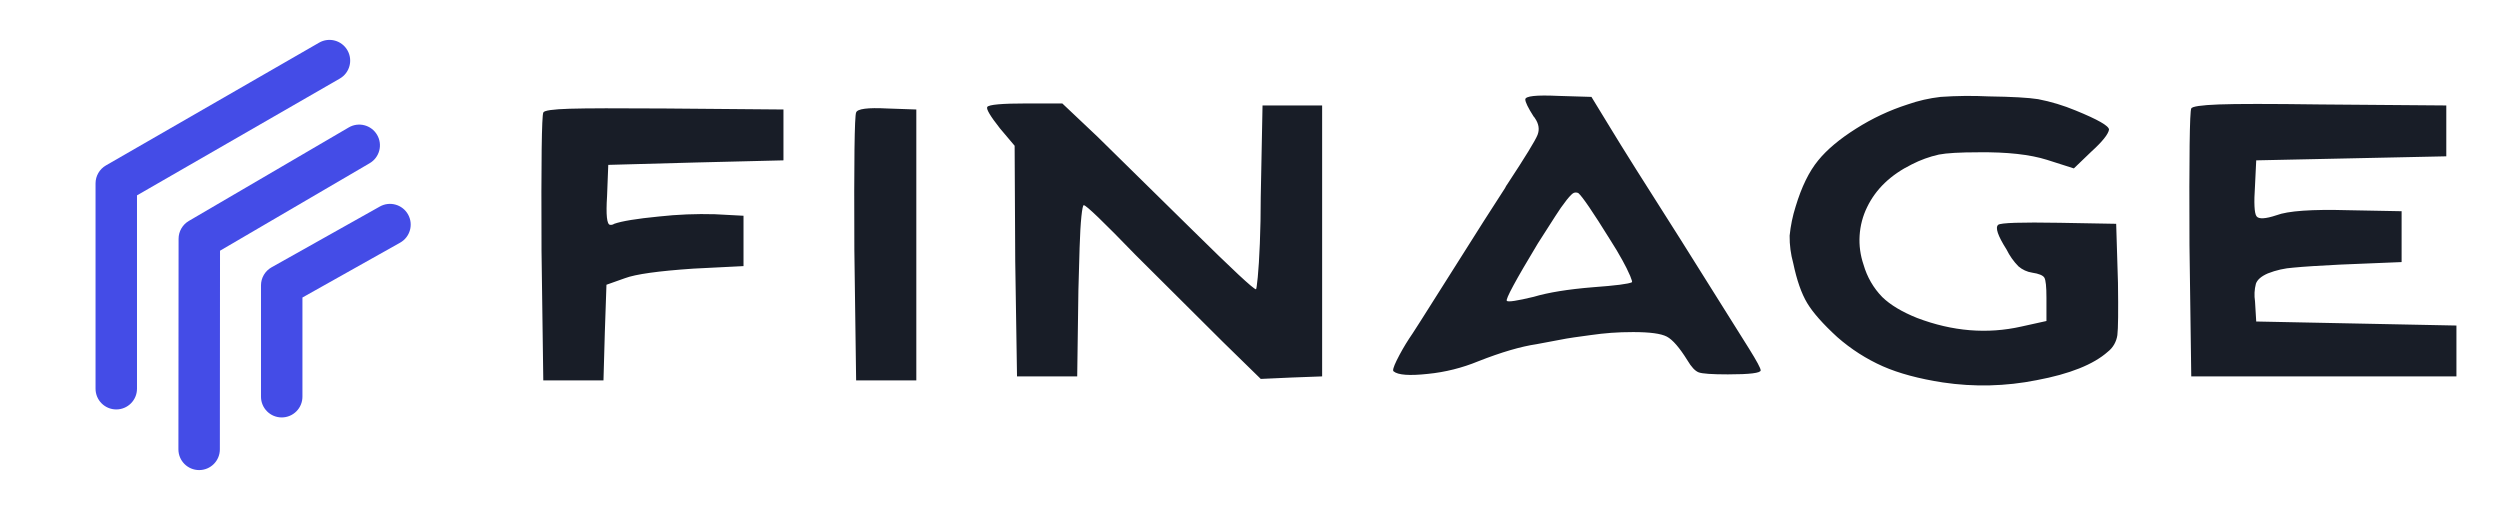 <svg width="314" height="64" viewBox="0 0 314 64" fill="none" xmlns="http://www.w3.org/2000/svg">
<path fill-rule="evenodd" clip-rule="evenodd" d="M47.364 16.939C48.09 18.18 47.672 19.774 46.431 20.5L27.634 31.49L27.615 56.441C27.614 57.879 26.448 59.044 25.01 59.042C23.573 59.041 22.408 57.875 22.409 56.437L22.43 29.994C22.43 29.07 22.921 28.216 23.719 27.749L43.803 16.006C45.044 15.28 46.639 15.698 47.364 16.939Z" fill="#444CE7"/>
<path fill-rule="evenodd" clip-rule="evenodd" d="M43.635 6.314C44.353 7.56 43.924 9.152 42.679 9.869L17.206 24.538V48.824C17.206 50.261 16.041 51.426 14.603 51.426C13.165 51.426 12 50.261 12 48.824V23.034C12 22.103 12.497 21.243 13.304 20.778L40.081 5.358C41.326 4.64 42.918 5.069 43.635 6.314Z" fill="#444CE7"/>
<path fill-rule="evenodd" clip-rule="evenodd" d="M51.251 26.936C51.955 28.19 51.509 29.776 50.255 30.48L37.986 37.368V49.827C37.986 51.265 36.821 52.43 35.383 52.43C33.946 52.43 32.78 51.265 32.78 49.827V35.844C32.78 34.903 33.288 34.035 34.109 33.574L47.707 25.941C48.96 25.237 50.547 25.683 51.251 26.936Z" fill="#444CE7"/>
<path fill-rule="evenodd" clip-rule="evenodd" d="M68.013 31.336L68.237 47.781H75.796C75.897 43.776 76.022 39.77 76.171 35.764L78.491 34.941C79.839 34.435 82.708 34.035 87.098 33.739L93.385 33.423V27.098L89.793 26.908C87.445 26.841 85.095 26.936 82.758 27.193C79.963 27.467 78.092 27.773 77.145 28.11C76.991 28.218 76.804 28.263 76.621 28.236C76.221 28.194 76.096 26.992 76.247 24.631L76.398 20.709C83.732 20.498 91.067 20.309 98.402 20.14V13.752L83.433 13.625C77.595 13.583 73.628 13.594 71.533 13.657C69.437 13.72 68.339 13.878 68.24 14.131C68.04 14.553 67.965 20.288 68.015 31.336H68.013ZM107.306 31.336L107.53 47.781H115.09V13.752L111.422 13.625C108.977 13.499 107.679 13.667 107.529 14.131C107.329 14.553 107.256 20.288 107.306 31.336ZM125.567 16.092L127.438 18.306L127.513 32.791L127.737 47.275H135.297L135.447 36.459C135.496 34.562 135.547 32.78 135.598 31.114C135.65 29.449 135.725 28.142 135.823 27.193C135.922 26.244 136.022 25.77 136.122 25.77C136.422 25.77 138.592 27.857 142.634 32.032C148.721 38.104 152.363 41.73 153.561 42.911L158.351 47.592C160.944 47.465 163.514 47.36 166.06 47.275V13.246H158.574L158.349 24.758C158.349 26.824 158.312 28.764 158.237 30.577C158.162 32.39 158.075 33.803 157.975 34.815C157.875 35.827 157.8 36.333 157.751 36.333C157.451 36.333 154.782 33.845 149.742 28.869C144.204 23.429 140.237 19.529 137.842 17.167L133.426 12.993H128.938C125.844 12.993 124.197 13.14 123.998 13.435C123.849 13.688 124.373 14.574 125.57 16.092H125.567ZM192.626 14.637C192.686 14.692 192.737 14.756 192.777 14.827C193.275 15.544 193.388 16.25 193.114 16.946C192.841 17.642 191.581 19.697 189.335 23.113C189.216 23.269 189.116 23.439 189.035 23.619C187.737 25.601 185.454 29.185 182.187 34.372C178.92 39.559 177.186 42.279 176.985 42.532C176.409 43.415 175.885 44.334 175.414 45.283C175.014 46.105 174.889 46.559 175.039 46.643C175.588 47.107 177.022 47.212 179.343 46.959C181.511 46.745 183.64 46.212 185.667 45.378C188.56 44.239 191.005 43.522 193.001 43.227C193.499 43.143 194.285 42.995 195.358 42.785C196.432 42.574 197.218 42.437 197.716 42.373C198.214 42.31 198.9 42.215 199.774 42.089C200.648 41.962 201.509 41.867 202.356 41.804C203.204 41.741 204.127 41.709 205.125 41.709C207.221 41.709 208.631 41.899 209.354 42.279C210.078 42.658 210.938 43.649 211.936 45.251C212.434 46.095 212.908 46.601 213.358 46.769C213.808 46.938 215.031 47.022 217.026 47.022C219.769 47.022 221.141 46.854 221.142 46.516C221.142 46.263 220.656 45.357 219.683 43.797C218.71 42.236 215.853 37.682 211.112 30.134C206.571 23.008 203.627 18.327 202.28 16.092L199.885 12.17L195.694 12.044C192.949 11.917 191.577 12.065 191.577 12.487C191.577 12.824 191.928 13.541 192.626 14.637ZM203.778 32.696C204.135 33.331 204.46 33.986 204.751 34.657C204.95 35.142 205.025 35.405 204.976 35.447C204.576 35.658 202.929 35.869 200.036 36.08C196.942 36.333 194.472 36.733 192.626 37.282C190.531 37.788 189.408 37.956 189.258 37.788C189.059 37.619 190.356 35.215 193.152 30.577C194.099 29.101 194.835 27.952 195.359 27.13C195.798 26.428 196.273 25.753 196.781 25.105C197.204 24.578 197.503 24.283 197.68 24.22C197.864 24.157 198.064 24.168 198.241 24.252C198.739 24.673 200.061 26.613 202.208 30.071C202.805 30.998 203.329 31.873 203.778 32.696ZM233.123 16.155C231.051 17.462 229.467 18.791 228.37 20.14C227.222 21.532 226.274 23.471 225.526 25.959C225.152 27.14 224.901 28.359 224.778 29.596C224.764 30.762 224.915 31.924 225.227 33.044C225.676 35.194 226.262 36.87 226.986 38.072C227.709 39.274 228.969 40.697 230.765 42.342C232.49 43.856 234.419 45.092 236.491 46.01C238.512 46.896 241.019 47.571 244.013 48.034C247.93 48.621 251.913 48.525 255.801 47.75C259.965 46.97 262.947 45.778 264.745 44.176C265.065 43.928 265.336 43.615 265.542 43.257C265.747 42.899 265.883 42.502 265.942 42.089C266.042 41.288 266.066 39.095 266.017 35.511L265.792 28.11L258.682 27.983C253.842 27.899 251.272 27.983 250.973 28.236C250.573 28.574 250.922 29.607 252.021 31.336C252.407 32.123 252.912 32.839 253.518 33.455C254.012 33.877 254.607 34.151 255.238 34.245C256.086 34.372 256.597 34.583 256.773 34.878C256.948 35.173 257.035 36.017 257.034 37.408V40.318L253.891 41.013C249.599 41.983 245.233 41.625 240.793 39.938C238.896 39.179 237.437 38.304 236.415 37.313C235.311 36.186 234.499 34.781 234.057 33.233C233.657 32.063 233.49 30.82 233.568 29.579C233.645 28.339 233.964 27.128 234.506 26.023C235.603 23.745 237.474 21.953 240.12 20.646C241.202 20.09 242.346 19.676 243.525 19.413C244.498 19.223 246.157 19.128 248.502 19.128C252.095 19.086 254.964 19.402 257.109 20.077L260.477 21.152L262.648 19.065C264.044 17.8 264.792 16.872 264.893 16.282C264.893 15.818 263.496 15.017 260.702 13.878C259.178 13.243 257.599 12.767 255.987 12.455C254.789 12.265 252.718 12.149 249.775 12.107C247.767 12.011 245.755 12.032 243.75 12.17C242.336 12.329 240.944 12.647 239.596 13.119C237.326 13.848 235.154 14.867 233.123 16.155ZM274.998 30.767L275.222 47.275H308.528V40.887L283.381 40.381L283.23 37.851C283.114 37.113 283.152 36.358 283.342 35.637C283.516 35.131 284.015 34.699 284.839 34.34C285.872 33.933 286.956 33.688 288.057 33.613C289.379 33.486 291.337 33.36 293.932 33.233L301.642 32.917V26.529L294.905 26.402C290.365 26.276 287.371 26.486 285.924 27.035C284.527 27.498 283.691 27.541 283.417 27.161C283.143 26.782 283.081 25.495 283.23 23.303L283.381 20.14C291.363 19.971 299.321 19.803 307.255 19.634V13.246L291.389 13.119C285.102 13.035 280.861 13.035 278.665 13.119C276.47 13.203 275.322 13.372 275.222 13.625C275.023 14.005 274.948 19.718 274.998 30.767Z" fill="#181D27"/>
</svg>
